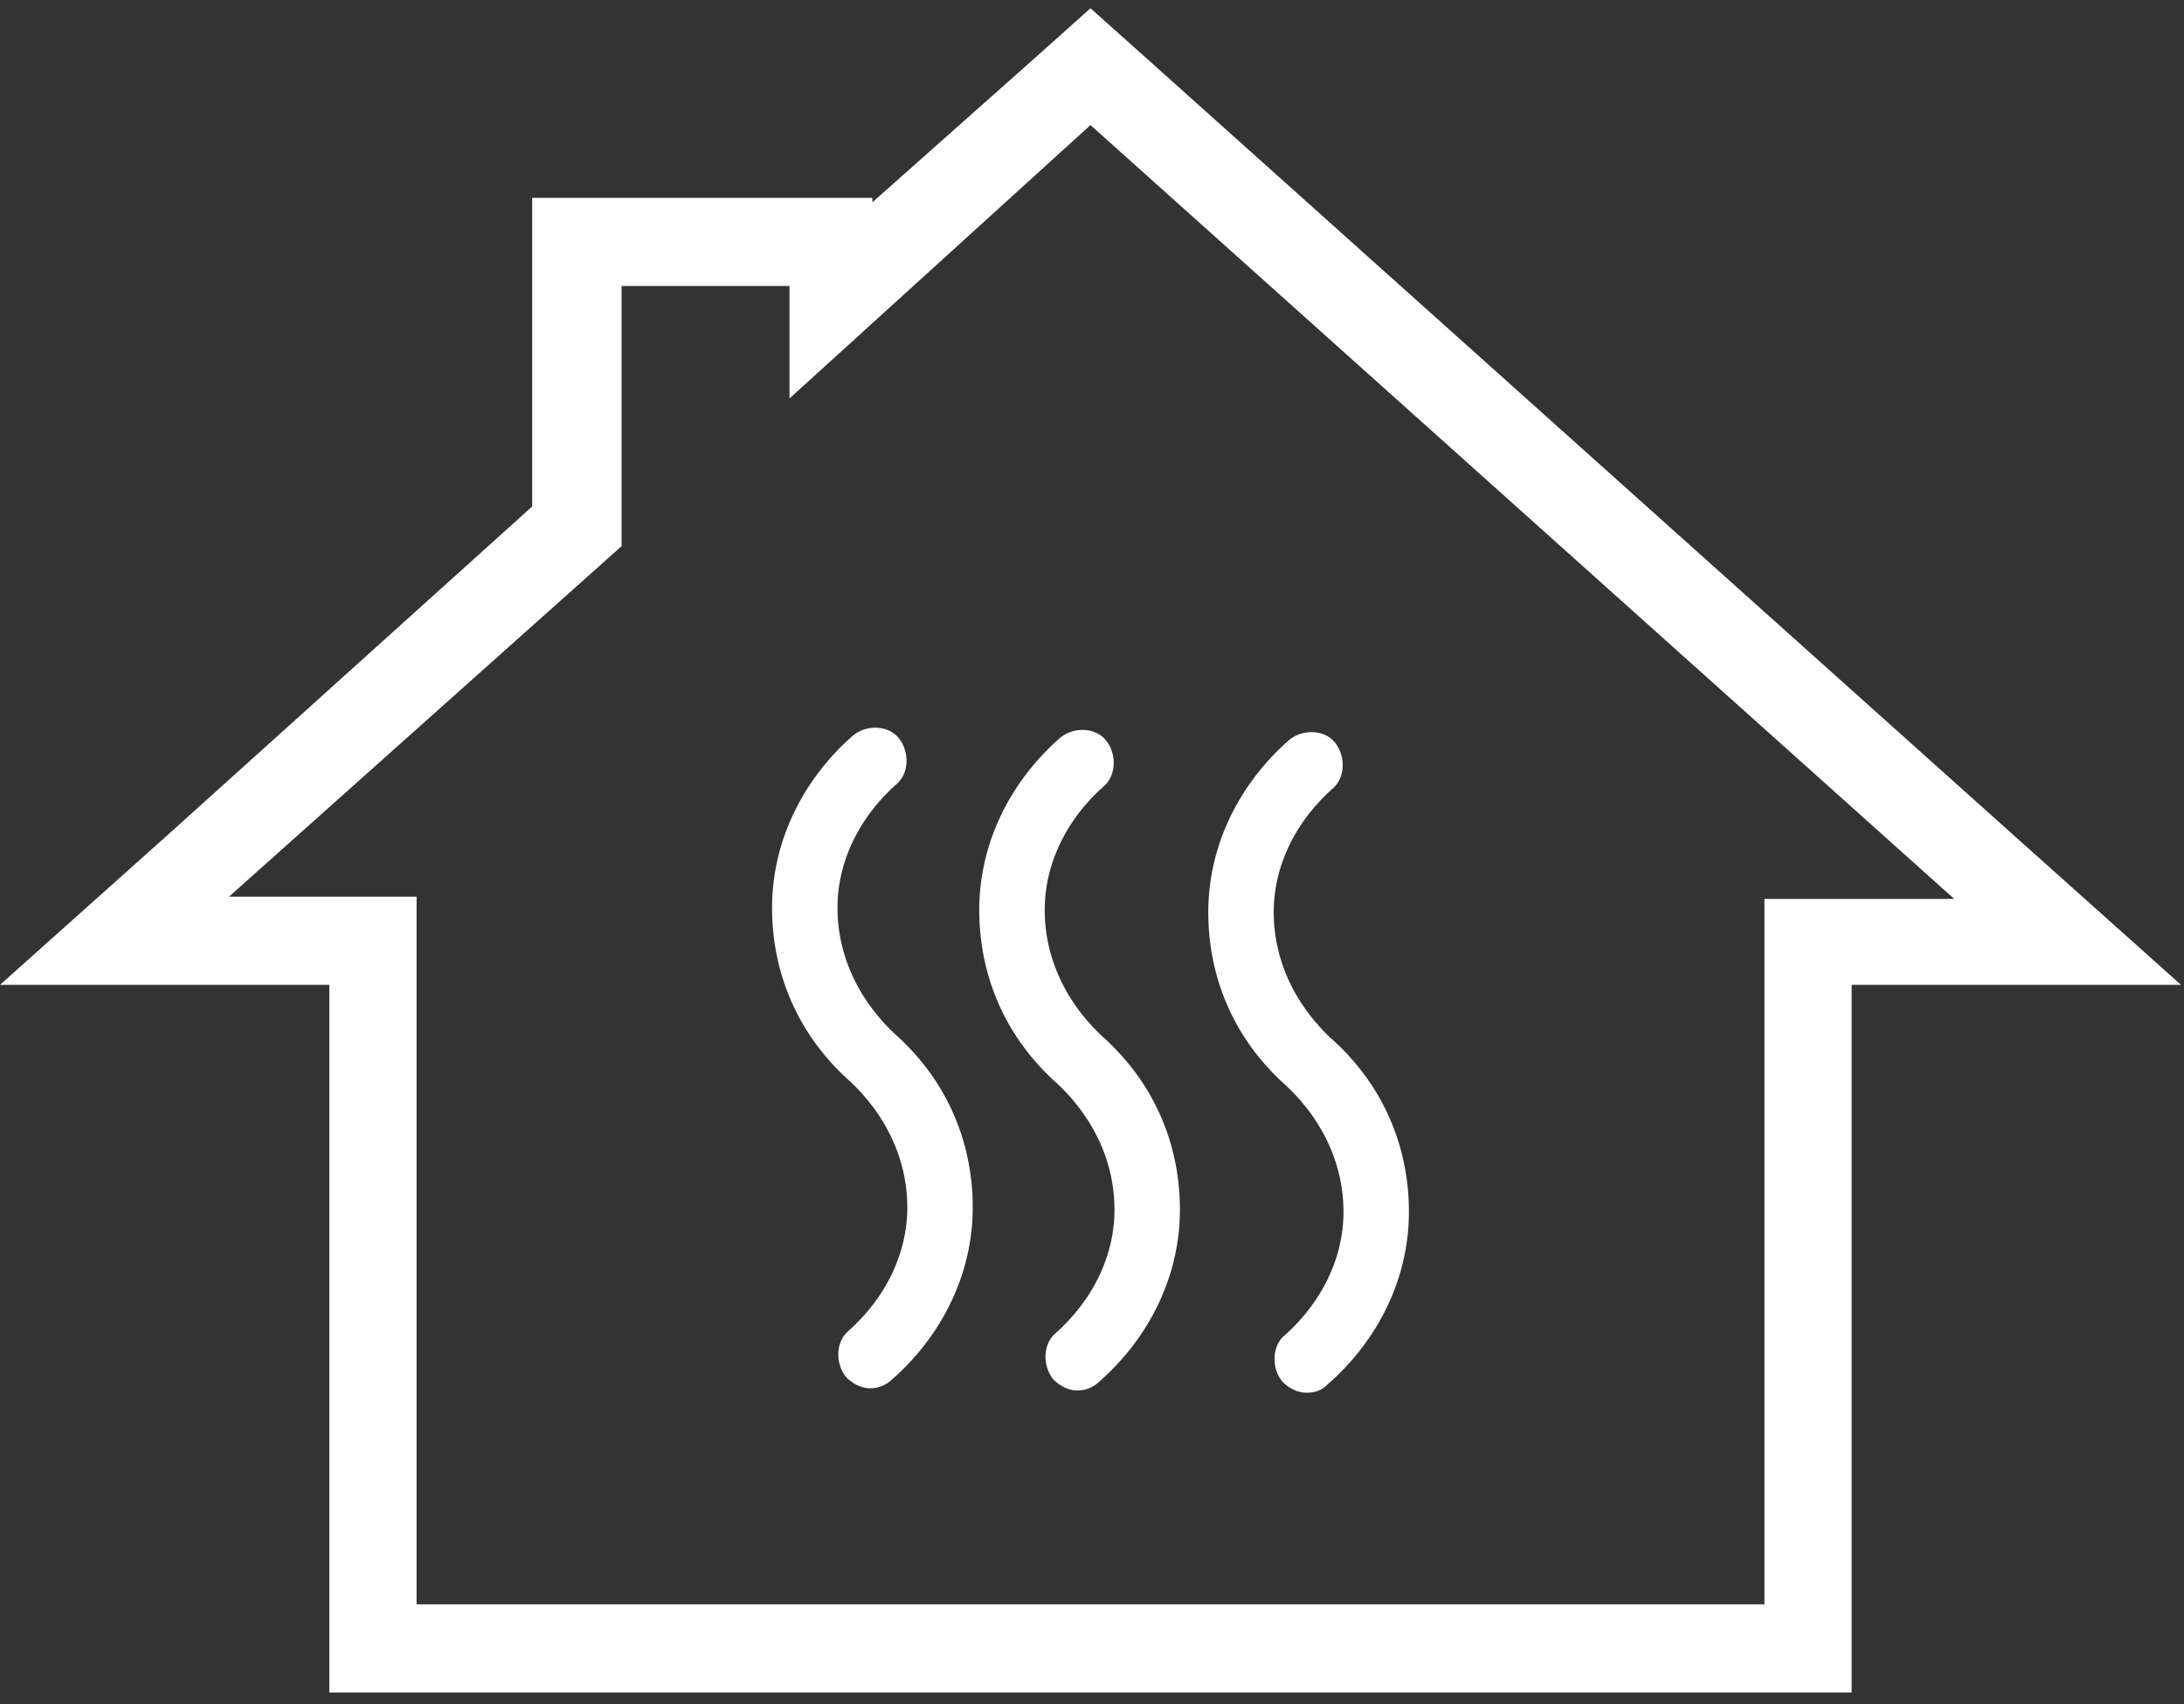 <svg xmlns="http://www.w3.org/2000/svg" width="82" height="64"><rect width="100%" height="100%" fill="#333333" stroke="none"/><g fill="#FFF"><path d="M75.5 31.273L43.073 2.213 40.943.31l-2.128 1.904-6.06 5.382V7.43H19.981v11.59L6.387 31.274 0 36.985h12.365v26.576h57.157V36.985h12.365L75.5 31.273zm-9.253 2.4V60.25H15.641V33.674H8.598l14.74-13.164v-9.77h6.305v4.223l11.3-10.266 32.428 29.06h-7.124v-.083z"/><path d="M32.673 52.136c-.327 0-.655-.166-.9-.414-.41-.497-.41-1.325.081-1.739 1.392-1.241 2.211-2.897 2.211-4.636 0-1.738-.737-3.394-2.129-4.719-1.965-1.738-2.948-4.057-2.948-6.54 0-2.484 1.147-4.802 3.03-6.458.491-.414 1.31-.414 1.72.083.41.497.41 1.325-.082 1.738-1.392 1.242-2.211 2.898-2.211 4.637 0 1.738.737 3.394 2.129 4.719 1.965 1.738 2.948 4.057 2.948 6.54 0 2.484-1.147 4.802-3.03 6.458a1.166 1.166 0 01-.819.331zm7.779.083c-.327 0-.655-.166-.9-.414-.41-.497-.41-1.325.082-1.739 1.392-1.242 2.21-2.897 2.21-4.636 0-1.739-.736-3.394-2.129-4.719-1.965-1.739-2.948-4.057-2.948-6.54 0-2.484 1.147-4.802 3.03-6.458.492-.414 1.31-.414 1.72.083.41.496.41 1.324-.082 1.738-1.392 1.242-2.21 2.898-2.21 4.637 0 1.738.736 3.394 2.128 4.719 1.965 1.738 2.948 4.056 2.948 6.54s-1.146 4.802-3.03 6.458a1.166 1.166 0 01-.819.33zm8.598.083c-.327 0-.655-.166-.9-.414-.41-.497-.41-1.325.082-1.739 1.392-1.242 2.21-2.898 2.21-4.636 0-1.739-.736-3.395-2.128-4.72-1.966-1.738-2.948-4.056-2.948-6.54 0-2.483 1.146-4.802 3.03-6.457.49-.414 1.31-.414 1.72.082.409.497.409 1.325-.083 1.74-1.392 1.24-2.21 2.897-2.21 4.635 0 1.739.736 3.395 2.128 4.72 1.966 1.738 2.948 4.056 2.948 6.54s-1.146 4.802-3.03 6.457c-.245.249-.49.332-.818.332z"/></g></svg>
